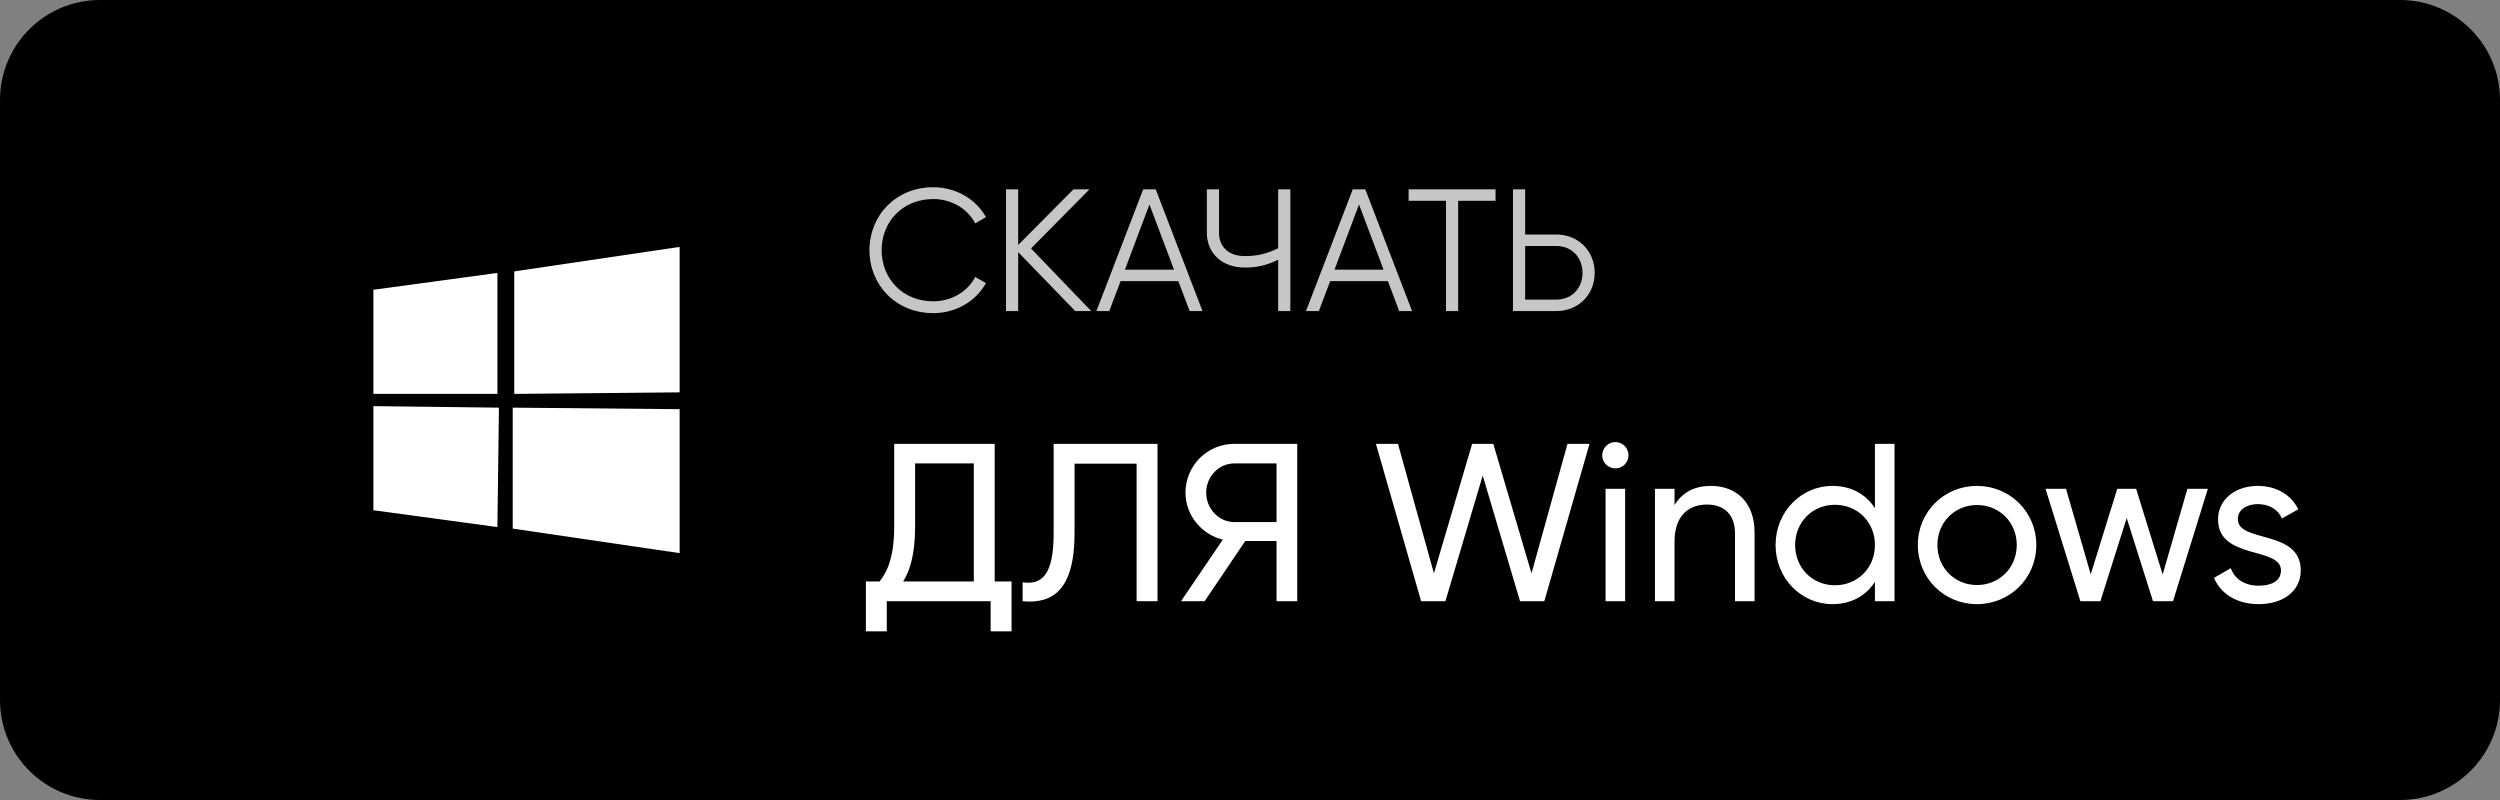 <svg width="200" height="64" viewBox="0 0 200 64" fill="none" xmlns="http://www.w3.org/2000/svg">
<rect x="0" y="0" width="200" height="64" fill="#808080" stroke="none"/>
<path d="M192 0H8C3.582 0 0 3.582 0 8V56C0 60.418 3.582 64 8 64H192C196.418 64 200 60.418 200 56V8C200 3.582 196.418 0 192 0Z" fill="black"/>
<mask id="mask0_256_675" style="mask-type:luminance" maskUnits="userSpaceOnUse" x="26" y="16" width="33" height="32">
<path d="M58.119 16H26.119V48H58.119V16Z" fill="white"/>
</mask>
<g mask="url(#mask0_256_675)">
<path d="M54.371 19.752L41.139 21.712V31.512L54.371 31.388V19.752ZM39.914 32.612L29.871 32.49V40.819L39.792 42.166L39.914 32.613V32.612ZM29.871 23.181V31.51H39.792V21.834L29.871 23.181ZM41.017 32.612V42.288L54.371 44.252V32.735L41.017 32.612Z" fill="white"/>
</g>
<path d="M74.663 25.051C71.671 25.051 69.556 22.797 69.556 20.015C69.556 17.232 71.671 14.978 74.663 14.978C76.471 14.978 78.071 15.924 78.878 17.371L78.016 17.872C77.417 16.703 76.124 15.924 74.663 15.924C72.2 15.924 70.53 17.747 70.53 20.015C70.53 22.282 72.2 24.105 74.663 24.105C76.124 24.105 77.417 23.326 78.016 22.157L78.878 22.644C78.085 24.091 76.485 25.051 74.663 25.051ZM87.297 24.884H86.017L81.454 20.168V24.884H80.48V15.145H81.454V19.597L85.878 15.145H87.158L82.483 19.875L87.297 24.884ZM95.17 24.884L94.266 22.491H89.646L88.742 24.884H87.713L91.455 15.145H92.457L96.2 24.884H95.17ZM89.994 21.573H93.918L91.956 16.355L89.994 21.573ZM102.253 15.145H103.227V24.884H102.253V20.78C101.376 21.211 100.569 21.406 99.609 21.406C97.717 21.406 96.548 20.223 96.548 18.623V15.145H97.522V18.623C97.522 19.722 98.26 20.488 99.609 20.488C100.569 20.488 101.376 20.293 102.253 19.861V15.145ZM111.936 24.884L111.032 22.491H106.413L105.508 24.884H104.479L108.221 15.145H109.223L112.966 24.884H111.936ZM106.761 21.573H110.684L108.722 16.355L106.761 21.573ZM119.645 15.145V16.063H116.654V24.884H115.68V16.063H112.689V15.145H119.645ZM124.515 18.762C126.268 18.762 127.576 20.084 127.576 21.823C127.576 23.576 126.268 24.884 124.515 24.884H121.037V15.145H122.011V18.762H124.515ZM124.515 23.966C125.726 23.966 126.602 23.075 126.602 21.823C126.602 20.585 125.726 19.681 124.515 19.681H122.011V23.966H124.515Z" fill="#C6C6C6"/>
<path d="M79.575 46.516H80.924V50.508H79.251V48.098H70.942V50.508H69.27V46.516H70.367C71.032 45.688 71.536 44.465 71.536 42.091V35.508H79.575V46.516ZM72.255 46.516H77.903V37.073H73.209V42.127C73.209 44.429 72.759 45.706 72.255 46.516ZM81.81 48.098V46.587C83.374 46.803 84.292 45.976 84.292 42.649V35.508H92.601V48.098H90.928V37.091H85.964V42.649C85.964 47.289 84.148 48.314 81.81 48.098ZM103.778 35.508V48.098H102.123V43.278H99.623L96.368 48.098H94.48L97.825 43.17C96.116 42.757 94.839 41.21 94.839 39.411C94.839 37.253 96.584 35.508 98.742 35.508H103.778ZM98.742 41.767H102.123V37.073H98.742C97.519 37.073 96.494 38.116 96.494 39.411C96.494 40.706 97.519 41.767 98.742 41.767ZM113.689 48.098L110.074 35.508H111.837L114.714 45.868L117.772 35.508H119.463L122.52 45.868L125.398 35.508H127.16L123.545 48.098H121.603L118.617 38.044L115.632 48.098H113.689ZM129.237 37.469C128.643 37.469 128.176 37.001 128.176 36.426C128.176 35.85 128.643 35.365 129.237 35.365C129.812 35.365 130.28 35.85 130.28 36.426C130.28 37.001 129.812 37.469 129.237 37.469ZM128.446 48.098V39.106H130.01V48.098H128.446ZM136.876 38.872C138.98 38.872 140.365 40.275 140.365 42.577V48.098H138.8V42.667C138.8 41.192 137.955 40.364 136.57 40.364C135.131 40.364 133.962 41.21 133.962 43.332V48.098H132.397V39.106H133.962V40.401C134.628 39.339 135.617 38.872 136.876 38.872ZM149.995 35.508H151.56V48.098H149.995V46.551C149.276 47.648 148.125 48.332 146.596 48.332C144.096 48.332 142.046 46.264 142.046 43.602C142.046 40.94 144.096 38.872 146.596 38.872C148.125 38.872 149.276 39.555 149.995 40.652V35.508ZM146.794 46.821C148.61 46.821 149.995 45.436 149.995 43.602C149.995 41.767 148.61 40.383 146.794 40.383C144.995 40.383 143.61 41.767 143.61 43.602C143.61 45.436 144.995 46.821 146.794 46.821ZM158.157 48.332C155.531 48.332 153.427 46.264 153.427 43.602C153.427 40.94 155.531 38.872 158.157 38.872C160.783 38.872 162.905 40.94 162.905 43.602C162.905 46.264 160.783 48.332 158.157 48.332ZM158.157 46.803C159.955 46.803 161.34 45.418 161.34 43.602C161.34 41.785 159.955 40.401 158.157 40.401C156.376 40.401 154.992 41.785 154.992 43.602C154.992 45.418 156.376 46.803 158.157 46.803ZM174.992 39.106H176.628L173.841 48.098H172.24L170.136 41.444L168.031 48.098H166.431L163.643 39.106H165.28L167.258 45.94L169.38 39.106H170.891L173.013 45.958L174.992 39.106ZM179.025 41.534C179.025 43.458 184.061 42.325 184.061 45.634C184.061 47.307 182.622 48.332 180.698 48.332C178.899 48.332 177.64 47.469 177.119 46.228L178.468 45.454C178.756 46.318 179.583 46.857 180.698 46.857C181.651 46.857 182.478 46.516 182.478 45.634C182.478 43.71 177.443 44.807 177.443 41.551C177.443 39.969 178.809 38.872 180.626 38.872C182.101 38.872 183.288 39.573 183.863 40.742L182.55 41.48C182.209 40.67 181.417 40.329 180.626 40.329C179.817 40.329 179.025 40.724 179.025 41.534Z" fill="white"/>
</svg>
